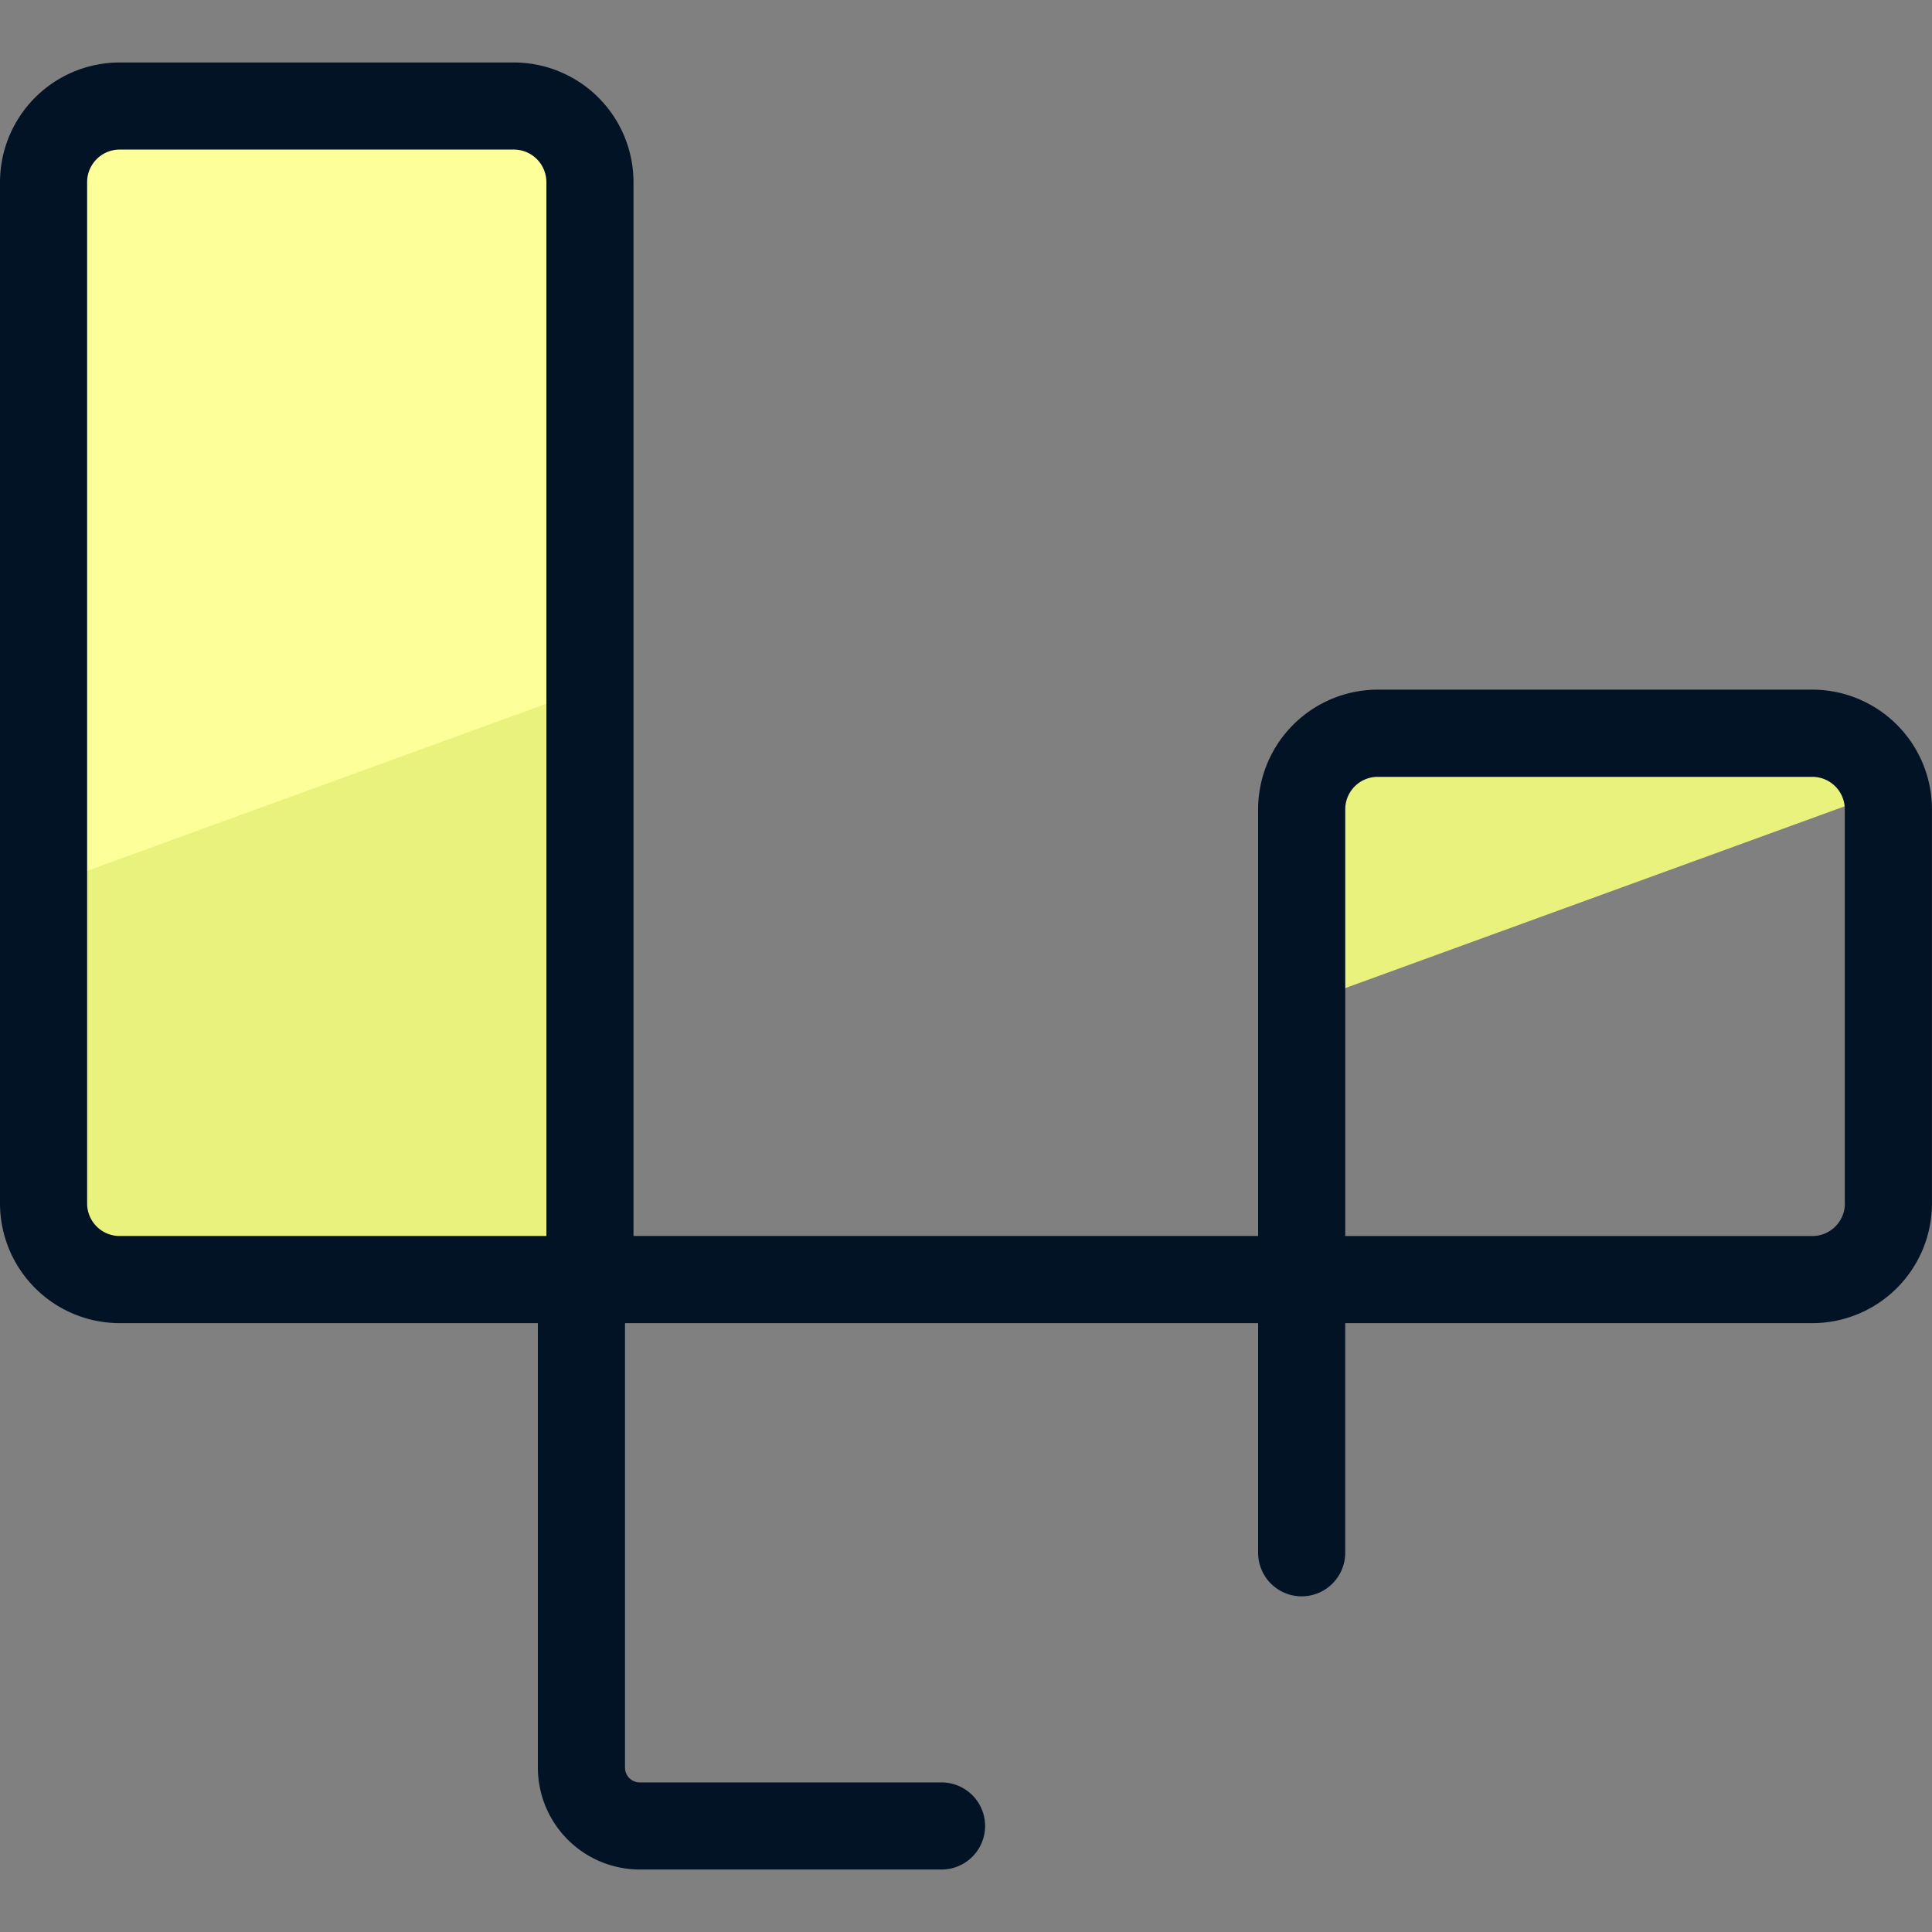 <svg xmlns="http://www.w3.org/2000/svg" version="1" viewBox="0 0 50 50"><rect x="0" y="0" width="50" height="50" fill="#808080" stroke="none"/><path fill="#EAF27E" d="M48.81 20.477a1.965 1.965 0 00-1.906-1.502H35.657a1.97 1.97 0 00-1.97 1.97v5.037l15.124-5.505zM3.097 33.115H14.09l1.177-.43V4.716a1.97 1.97 0 00-1.97-1.97h-10.2a1.97 1.97 0 00-1.97 1.97v26.43c0 1.09.882 1.97 1.97 1.97z"/><path fill="#FDFF99" d="M15.267 17.802V4.714a1.97 1.97 0 00-1.97-1.97h-10.2a1.97 1.97 0 00-1.97 1.97v18.234l14.14-5.146z"/><path fill="#031326" d="M46.904 17.848H35.656a3.1 3.1 0 00-3.096 3.096v11.043H16.395V4.714a3.1 3.1 0 00-3.097-3.097h-10.2A3.1 3.1 0 000 4.714v26.433a3.1 3.1 0 003.097 3.096H13.92v11.503a2.64 2.64 0 002.637 2.637h7.81a1.127 1.127 0 000-2.254h-7.81a.383.383 0 01-.382-.383V34.243H32.56v5.943a1.127 1.127 0 002.254 0v-5.943h12.09a3.1 3.1 0 003.095-3.096V20.945a3.1 3.1 0 00-3.096-3.097zM3.097 31.988a.842.842 0 01-.842-.84V4.713c0-.464.378-.842.842-.842h10.2c.465 0 .843.377.843.842v27.274H3.097zm44.648-.84c0 .463-.377.84-.84.84h-12.09V20.945a.84.84 0 01.84-.84h11.248a.84.84 0 01.84.84v10.202z"/></svg>